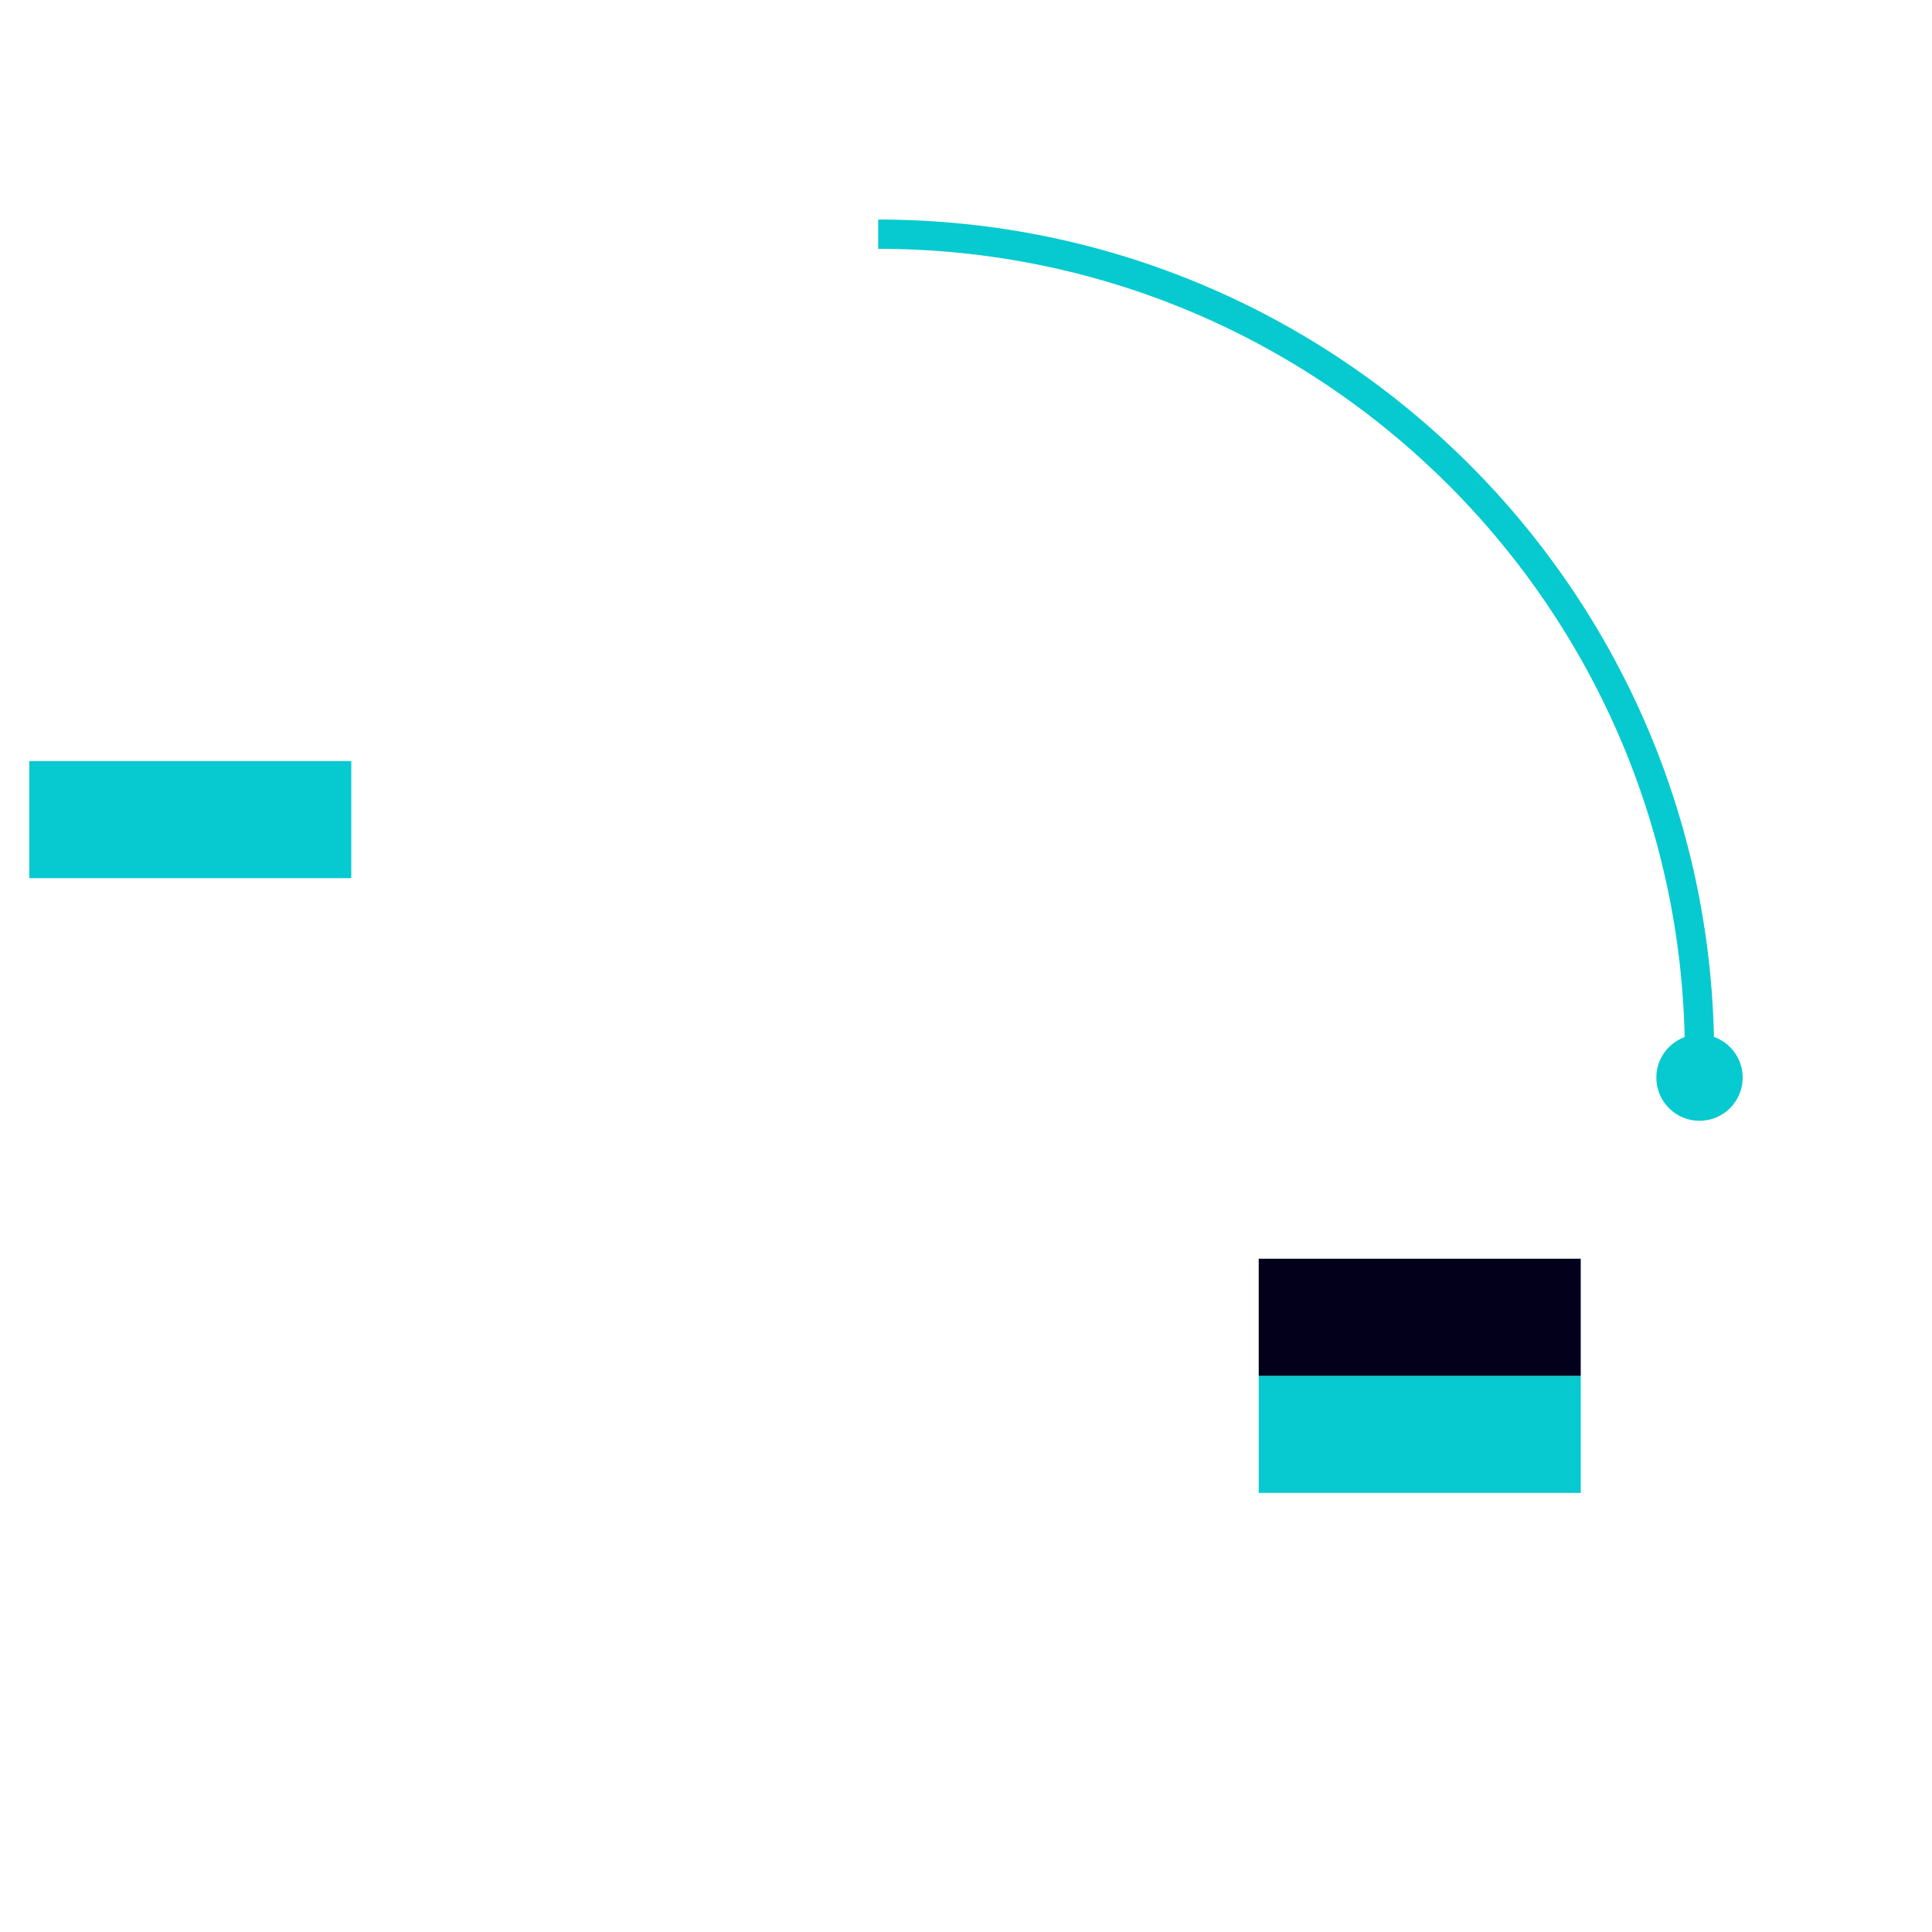 <svg width="66" height="66" viewBox="0 0 66 66" fill="none" xmlns="http://www.w3.org/2000/svg">
<g filter="url(#filter0_d_198_1390)">
<path d="M28.5 60C40.927 60 51 49.927 51 37.5C51 25.074 40.927 15 28.5 15C16.074 15 6 25.074 6 37.5C6 49.927 16.074 60 28.5 60Z" stroke="white" stroke-linecap="round" stroke-linejoin="round"/>
<path d="M17.077 40.962C18.808 47.193 25.731 51 31.962 49.27C35.77 47.885 38.885 44.77 39.923 40.962" stroke="white" stroke-linecap="round" stroke-linejoin="round"/>
<path d="M20.884 32.134C20.407 32.134 20.019 31.747 20.019 31.269C20.019 30.791 20.407 30.403 20.884 30.403" stroke="white" stroke-linecap="round" stroke-linejoin="round"/>
<path d="M20.885 32.134C21.363 32.134 21.75 31.747 21.75 31.269C21.75 30.791 21.363 30.403 20.885 30.403" stroke="white" stroke-linecap="round" stroke-linejoin="round"/>
<path d="M36.116 32.134C35.638 32.134 35.251 31.747 35.251 31.269C35.251 30.791 35.638 30.403 36.116 30.403" stroke="white" stroke-linecap="round" stroke-linejoin="round"/>
<path d="M36.116 32.134C36.594 32.134 36.981 31.747 36.981 31.269C36.981 30.791 36.594 30.403 36.116 30.403" stroke="white" stroke-linecap="round" stroke-linejoin="round"/>
</g>
<rect x="1" y="30" width="4" height="11" transform="rotate(-90 1 30)" fill="#06CACF"/>
<rect x="43" y="51" width="4" height="11" transform="rotate(-90 43 51)" fill="#06CACF"/>
<rect x="43" y="47" width="4" height="11" transform="rotate(-90 43 47)" fill="#03001B"/>
<circle cx="58.058" cy="36.813" r="1.475" transform="rotate(-180 58.058 36.813)" fill="#06CACF"/>
<g filter="url(#filter1_d_198_1390)">
<path d="M30 8C45.496 8 58.058 20.562 58.058 36.058" stroke="#06CACF"/>
</g>
<defs>
<filter id="filter0_d_198_1390" x="0.5" y="9.5" width="56" height="56" filterUnits="userSpaceOnUse" color-interpolation-filters="sRGB">
<feFlood flood-opacity="0" result="BackgroundImageFix"/>
<feColorMatrix in="SourceAlpha" type="matrix" values="0 0 0 0 0 0 0 0 0 0 0 0 0 0 0 0 0 0 127 0" result="hardAlpha"/>
<feOffset/>
<feGaussianBlur stdDeviation="2.5"/>
<feComposite in2="hardAlpha" operator="out"/>
<feColorMatrix type="matrix" values="0 0 0 0 0.024 0 0 0 0 0.792 0 0 0 0 0.812 0 0 0 1 0"/>
<feBlend mode="normal" in2="BackgroundImageFix" result="effect1_dropShadow_198_1390"/>
<feBlend mode="normal" in="SourceGraphic" in2="effect1_dropShadow_198_1390" result="shape"/>
</filter>
<filter id="filter1_d_198_1390" x="23" y="0.5" width="42.558" height="42.558" filterUnits="userSpaceOnUse" color-interpolation-filters="sRGB">
<feFlood flood-opacity="0" result="BackgroundImageFix"/>
<feColorMatrix in="SourceAlpha" type="matrix" values="0 0 0 0 0 0 0 0 0 0 0 0 0 0 0 0 0 0 127 0" result="hardAlpha"/>
<feOffset/>
<feGaussianBlur stdDeviation="3.5"/>
<feComposite in2="hardAlpha" operator="out"/>
<feColorMatrix type="matrix" values="0 0 0 0 0.024 0 0 0 0 0.792 0 0 0 0 0.812 0 0 0 0.73 0"/>
<feBlend mode="normal" in2="BackgroundImageFix" result="effect1_dropShadow_198_1390"/>
<feBlend mode="normal" in="SourceGraphic" in2="effect1_dropShadow_198_1390" result="shape"/>
</filter>
</defs>
</svg>
